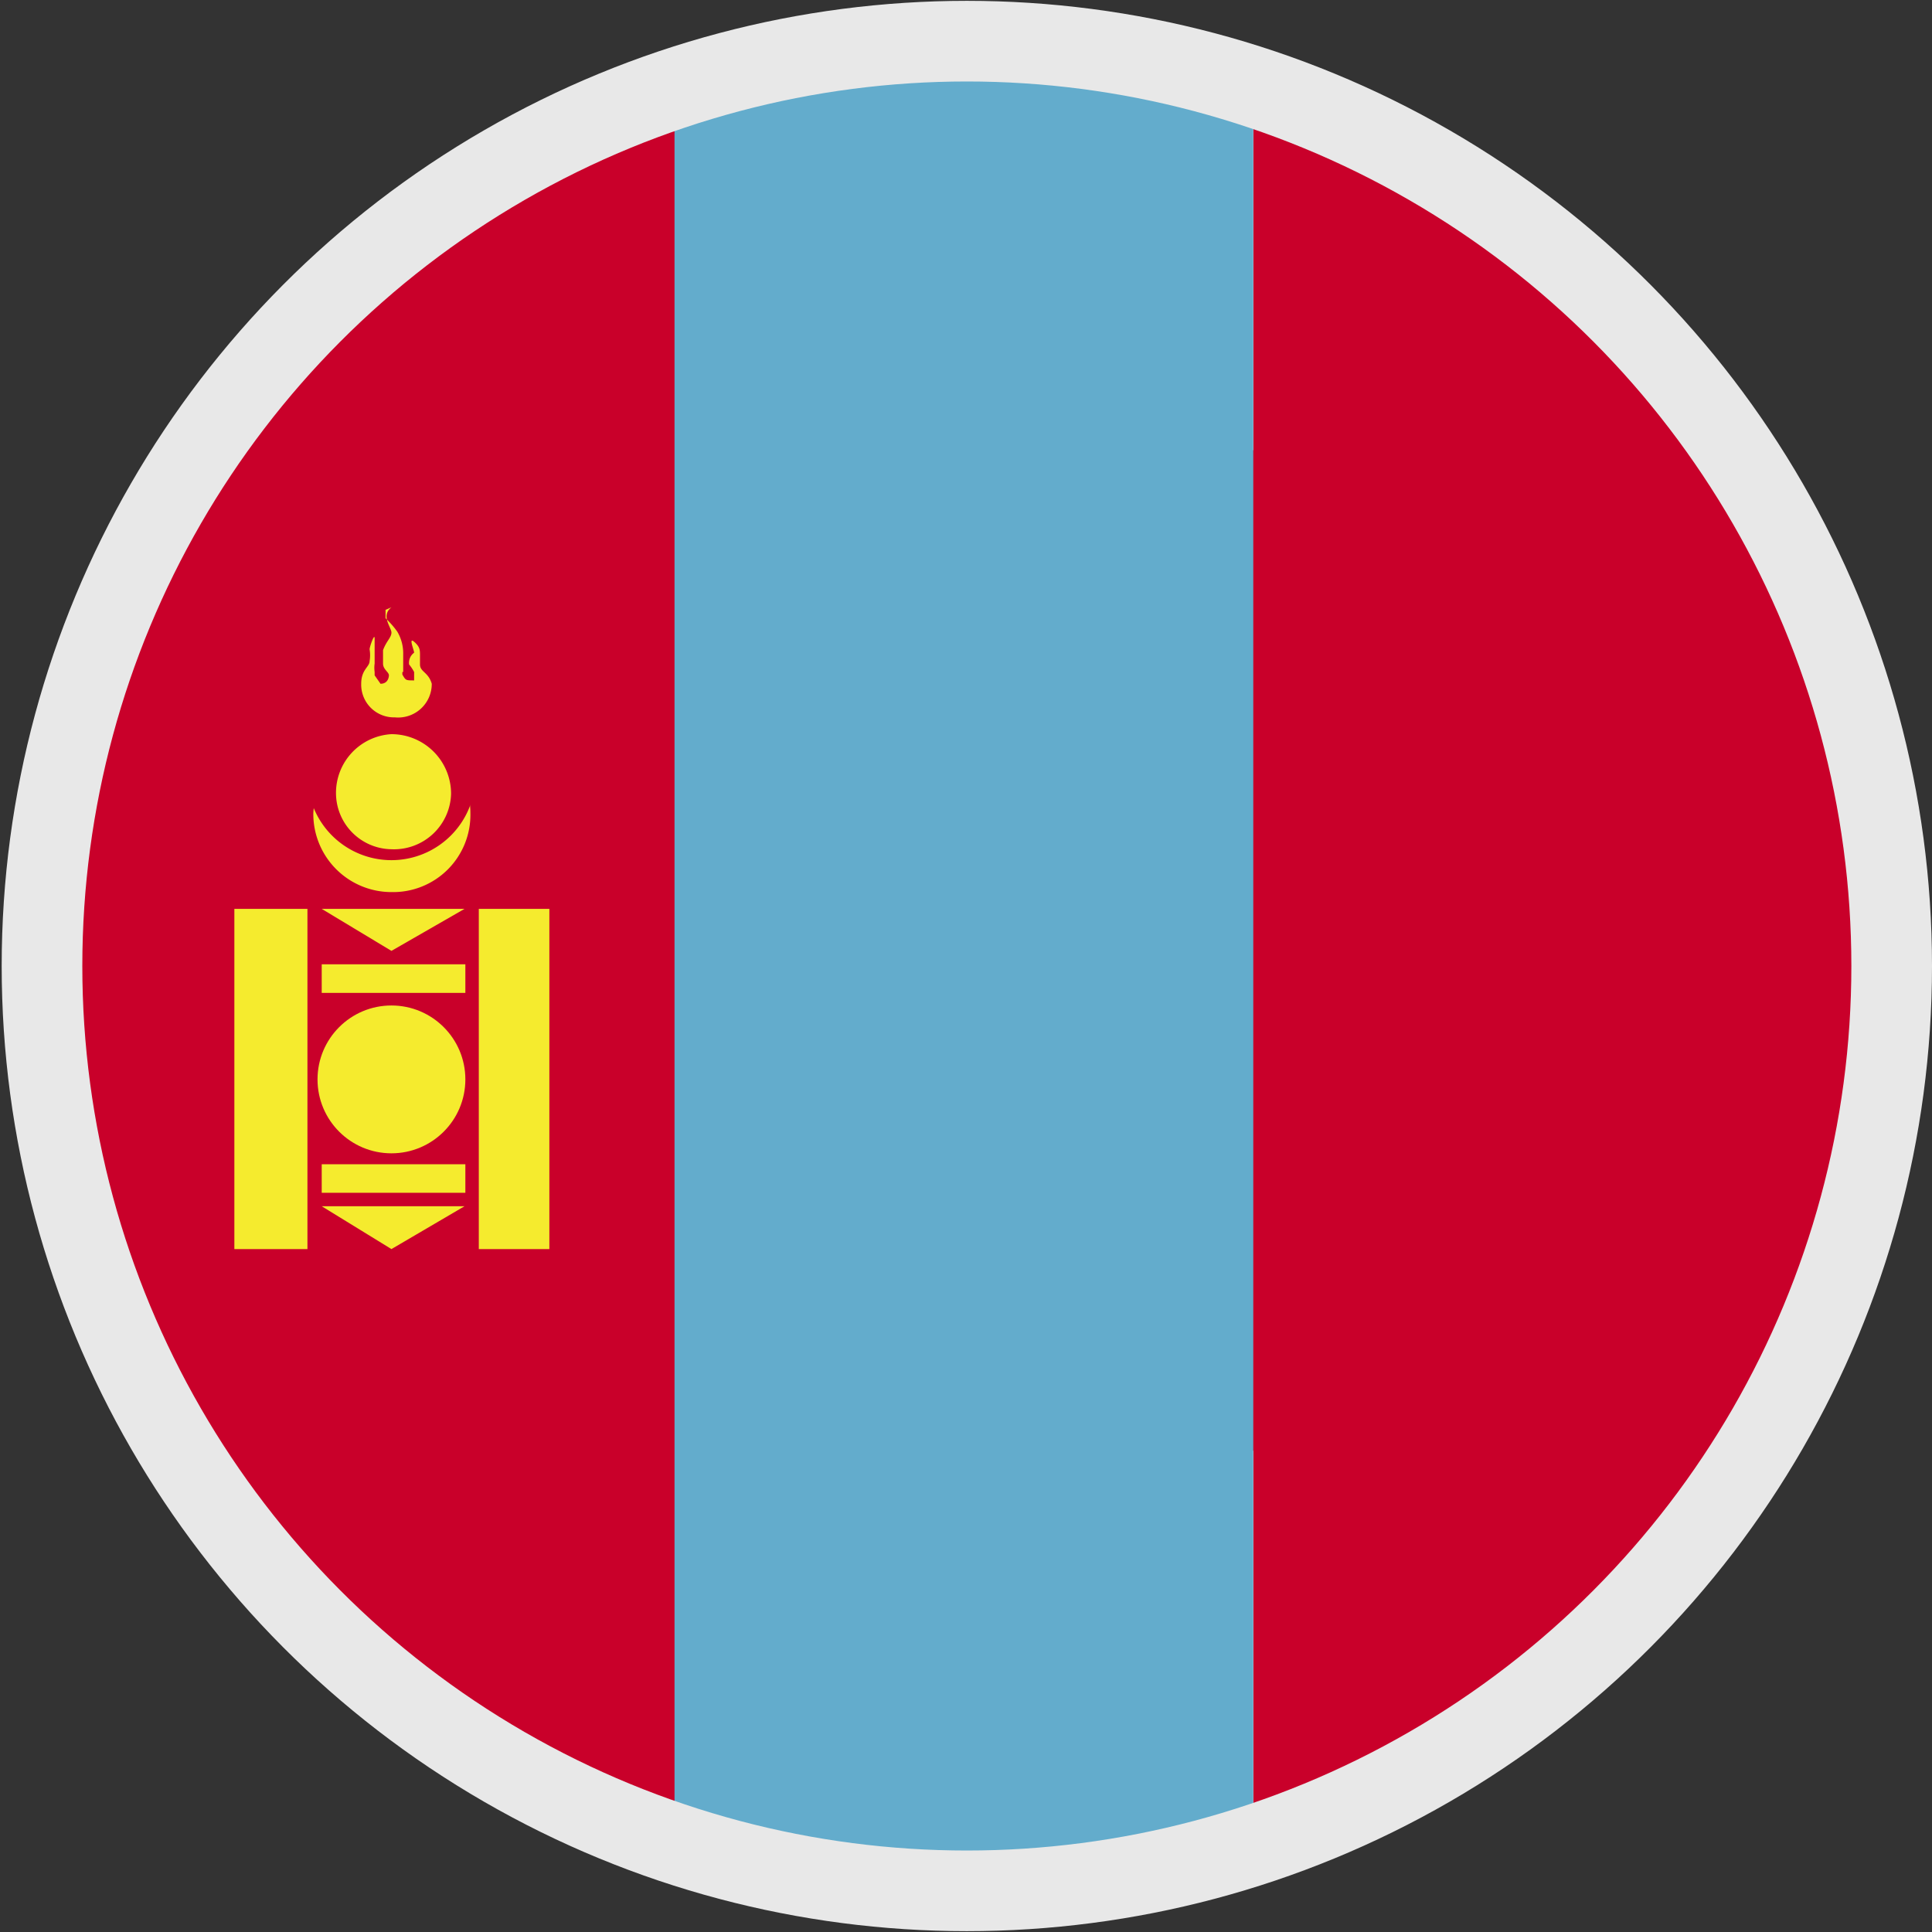<svg id="Layer_1" data-name="Layer 1" xmlns="http://www.w3.org/2000/svg" xmlns:xlink="http://www.w3.org/1999/xlink" viewBox="0 0 23 23"><rect x="0" y="0" width="23" height="23" fill="#333333" stroke="none"/><defs><style>.cls-1,.cls-3{fill:#fff;}.cls-1,.cls-11{stroke:#e8e8e8;stroke-miterlimit:10;stroke-width:0.96px;}.cls-11,.cls-2{fill:none;}.cls-4{clip-path:url(#clip-path);}.cls-5{clip-path:url(#clip-path-2);}.cls-6{fill:#c9002a;}.cls-7{fill:#63accc;}.cls-8{fill:#f5eb2e;}.cls-9{clip-path:url(#clip-path-4);}.cls-10{clip-path:url(#clip-path-5);}</style><clipPath id="clip-path"><circle id="_Ellipse_" data-name="&lt;Ellipse&gt;" class="cls-1" cx="11.51" cy="11.5" r="11.01"/></clipPath><clipPath id="clip-path-2"><rect class="cls-2" x="1.25" y="5.36" width="20.48" height="11.91"/></clipPath><clipPath id="clip-path-4"><path class="cls-2" d="M3.83,12.86a.83.83,0,0,0,.84.84V12a.83.83,0,0,0-.84.87"/></clipPath><clipPath id="clip-path-5"><rect class="cls-2" x="4.66" y="6.2" width="3.41" height="10.24"/></clipPath></defs><title>Language_icon</title><circle id="_Ellipse_2" data-name="&lt;Ellipse&gt;" class="cls-3" cx="11.51" cy="11.5" r="11.01"/><g class="cls-4"><g class="cls-5"><rect class="cls-6" x="1.25" y="5.36" width="20.48" height="11.91"/><rect class="cls-7" x="8.07" y="5.36" width="6.83" height="11.91"/><g class="cls-5"><path class="cls-8" d="M4.66,8.74a.94.94,0,0,1,.94.94.92.92,0,0,1-.94.94.93.93,0,0,1-.93-.94,1,1,0,0,1,.93-.94"/><path class="cls-6" d="M4.66,8.24a1,1,0,0,1,1,1,1,1,0,0,1-1,1,1,1,0,0,1-1-1,1,1,0,0,1,1-1"/><path class="cls-8" d="M4.66,8.74a.71.71,0,0,1,.71.71.68.68,0,0,1-.71.66A.67.67,0,0,1,4,9.45a.7.7,0,0,1,.66-.71"/><path class="cls-8" d="M4.66,7.23c-.13.1,0,.24,0,.3s-.06.1-.1.21v.16c0,.07.07.1.07.14h0v0s0,.1-.1.1l-.07-.1h0V8h0a.35.35,0,0,1,0-.1c0-.14,0-.17,0-.17s0-.06,0-.13-.06.1-.06.13a.42.42,0,0,1,0,.14c0,.07-.1.1-.1.27a.39.39,0,0,0,.4.4.4.4,0,0,0,.44-.4C5.1,8,5,8,5,7.91V7.8c0-.06,0-.1-.07-.16s0,.1,0,.13a.15.15,0,0,0-.06.14A.53.53,0,0,1,4.93,8h0v0h0l0,.1c-.1,0-.1,0-.14-.07h0V8h0A.12.12,0,0,1,4.8,8c0-.07,0-.1,0-.21a.51.51,0,0,0-.07-.27,1.09,1.09,0,0,0-.14-.16s0-.1,0-.1"/><rect class="cls-8" x="2.79" y="10.82" width="0.87" height="4.05"/><rect class="cls-8" x="5.7" y="10.82" width="0.84" height="4.05"/><polyline class="cls-8" points="3.83 10.82 5.53 10.82 4.66 11.32"/><rect class="cls-8" x="3.83" y="11.48" width="1.71" height="0.34"/><rect class="cls-8" x="3.83" y="13.86" width="1.71" height="0.34"/><polyline class="cls-8" points="3.83 14.36 5.53 14.36 4.66 14.87"/><path class="cls-8" d="M4.66,12a.85.85,0,1,1,0,1.71.85.85,0,0,1,0-1.71"/></g><g class="cls-9"><g class="cls-10"><path class="cls-6" d="M4.66,11.92a.49.49,0,0,1,.51.47.49.49,0,0,1-.51.47.46.46,0,0,1-.47-.47.45.45,0,0,1,.47-.47"/><path class="cls-8" d="M4.66,12a.41.41,0,0,1,.44.4.45.45,0,0,1-.44.44.44.44,0,0,1-.4-.44.4.4,0,0,1,.4-.4"/><path class="cls-6" d="M4.66,12.22a.22.22,0,0,1,.21.16.22.22,0,0,1-.21.21.19.19,0,0,1,0-.37"/><path class="cls-6" d="M4.66,12.82a.49.49,0,0,1,.51.47.52.52,0,0,1-.51.5.48.48,0,0,1-.47-.5.45.45,0,0,1,.47-.47"/><path class="cls-8" d="M4.66,12.86a.44.44,0,0,1,.44.43.45.45,0,0,1-.44.44.44.44,0,0,1-.4-.44.43.43,0,0,1,.4-.43"/><path class="cls-6" d="M4.66,13.13a.19.19,0,0,1,.21.16.19.19,0,0,1-.21.17.18.18,0,0,1-.16-.17.18.18,0,0,1,.16-.16"/></g></g></g><rect class="cls-6" x="2.23" y="1.38" width="5.81" height="4.13"/><rect class="cls-6" x="14.92" y="1.38" width="5.81" height="4.13"/><rect class="cls-6" x="14.92" y="17.09" width="5.81" height="5.24"/><rect class="cls-6" x="2.23" y="17.09" width="5.81" height="4.71"/><rect class="cls-7" x="8.03" y="0.31" width="6.89" height="22.01"/><rect class="cls-6" x="-0.21" y="7.99" width="2.03" height="6.85"/><rect class="cls-6" x="20.67" y="7.99" width="2.03" height="6.85"/></g><circle id="_Ellipse_3" data-name="&lt;Ellipse&gt;" class="cls-11" cx="11.51" cy="11.5" r="11.01"/><circle class="cls-8" cx="4.66" cy="12.85" r="0.88"/></svg>